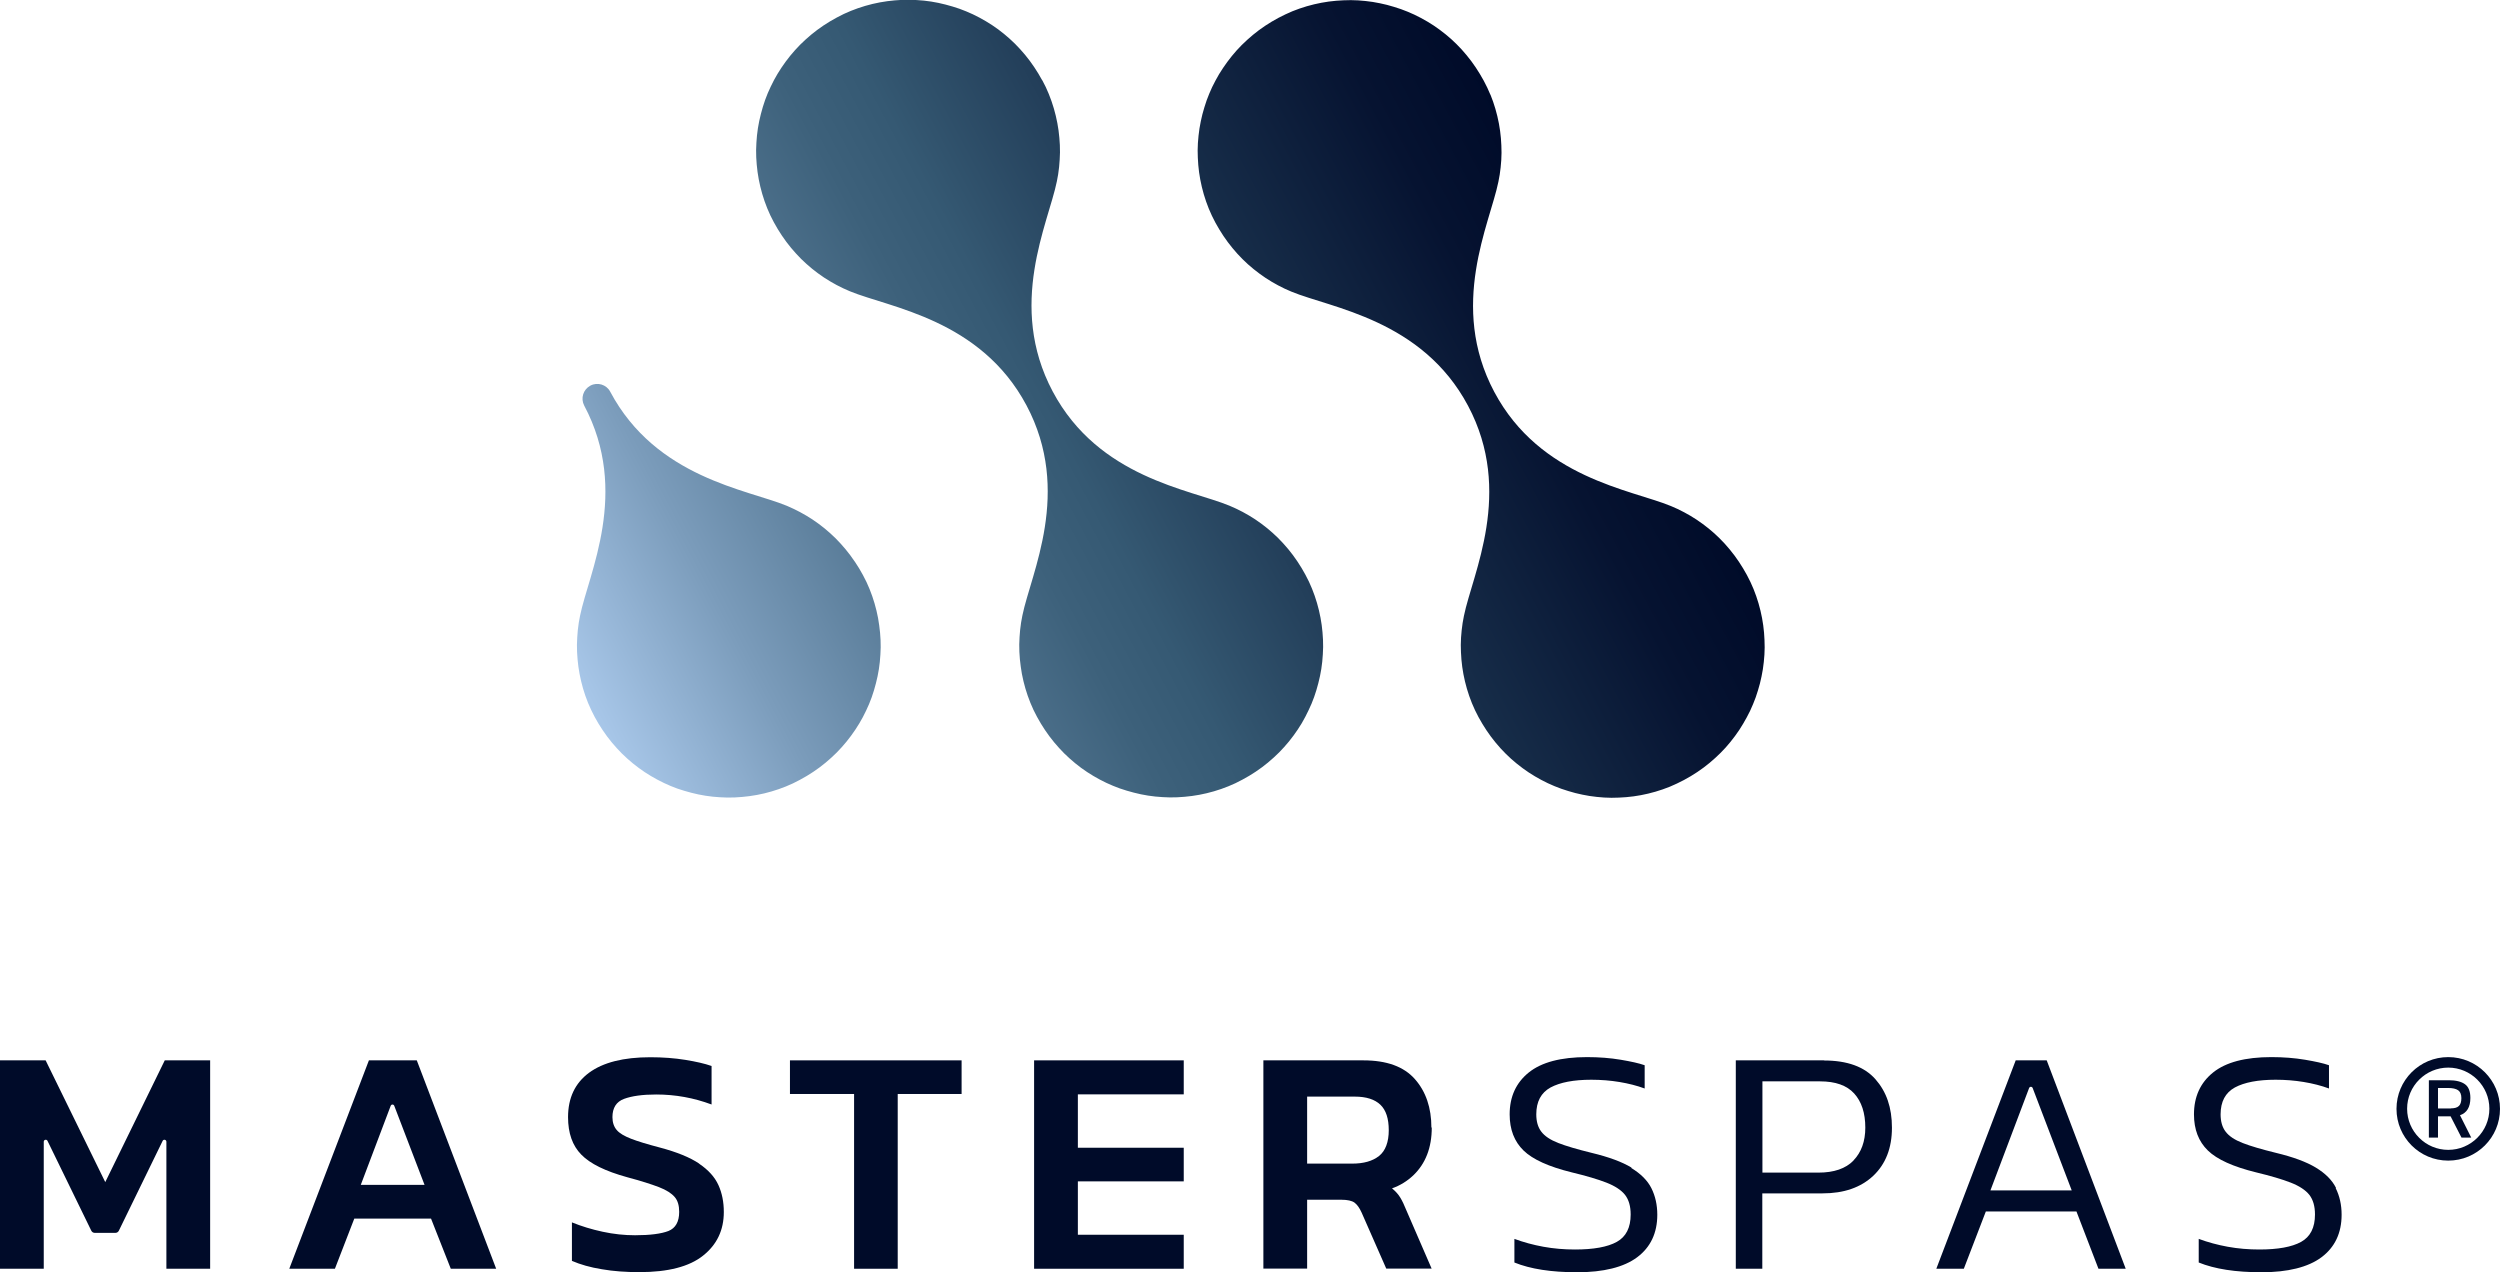 <?xml version="1.0" encoding="UTF-8"?>
<svg id="Layer_1" data-name="Layer 1" xmlns="http://www.w3.org/2000/svg" xmlns:xlink="http://www.w3.org/1999/xlink" viewBox="0 0 199.98 101.75">
  <defs>
    <style>
      .cls-1 {
        fill: #000b29;
      }

      .cls-2 {
        fill: url(#New_Gradient_Swatch_1);
      }
    </style>
    <linearGradient id="New_Gradient_Swatch_1" data-name="New Gradient Swatch 1" x1="48.77" y1="59.59" x2="125.33" y2="18.88" gradientUnits="userSpaceOnUse">
      <stop offset="0" stop-color="#a8c7e9"/>
      <stop offset=".15" stop-color="#7b9cbb"/>
      <stop offset=".3" stop-color="#557894"/>
      <stop offset=".43" stop-color="#3d617b"/>
      <stop offset=".5" stop-color="#355973"/>
      <stop offset=".53" stop-color="#31536d"/>
      <stop offset=".73" stop-color="#162c48"/>
      <stop offset=".9" stop-color="#061331"/>
      <stop offset="1" stop-color="#000b29"/>
    </linearGradient>
  </defs>
  <path class="cls-2" d="M119.22,7.56c.15.38.29.76.4,1.15.11.39.21.78.28,1.17.07.39.13.78.16,1.17.03.39.05.78.05,1.17,0,.39-.03.78-.07,1.17-.04.39-.1.77-.18,1.15-.68,3.36-4,9.91-.33,16.81h0s0,0,0,0c3.67,6.9,10.97,7.82,14.13,9.13.36.15.71.31,1.06.5.34.18.68.38,1.01.6.33.22.64.45.95.7.31.25.6.51.88.79.28.28.55.57.81.89.26.31.5.64.73.98.23.34.44.7.64,1.06s.37.74.53,1.12c.15.38.29.76.4,1.15.11.39.21.78.28,1.17.07.39.13.78.16,1.17.03.39.05.78.05,1.18,0,.39-.03.78-.07,1.17-.04.39-.1.77-.18,1.15-.08.38-.17.76-.29,1.13-.11.37-.24.74-.39,1.09-.15.36-.31.71-.5,1.05s-.38.68-.6,1.01c-.22.33-.45.64-.7.95-.25.31-.51.6-.79.88-.28.28-.58.55-.89.81-.31.26-.64.5-.98.73s-.7.44-1.07.64-.75.37-1.12.53c-.38.15-.76.29-1.15.4-.39.11-.78.21-1.17.28-.39.07-.78.13-1.18.16-.39.03-.78.05-1.18.05-.39,0-.78-.03-1.17-.07-.39-.04-.77-.1-1.15-.18-.38-.08-.76-.17-1.13-.29-.37-.11-.74-.24-1.1-.39-.36-.15-.71-.31-1.06-.5s-.68-.38-1.01-.6c-.33-.22-.64-.45-.95-.7s-.6-.51-.88-.79c-.28-.28-.55-.57-.81-.89-.26-.31-.5-.64-.73-.98s-.44-.7-.64-1.06-.37-.74-.53-1.12c-.15-.38-.29-.76-.4-1.15-.11-.39-.21-.78-.28-1.17-.07-.39-.13-.78-.16-1.17s-.05-.78-.05-1.17c0-.39.03-.78.07-1.17.04-.39.1-.77.18-1.15.68-3.36,4-9.91.33-16.81h0s0,0,0,0c-3.67-6.9-10.97-7.82-14.13-9.13-.36-.15-.71-.31-1.06-.5-.34-.18-.68-.38-1.01-.6-.33-.22-.64-.45-.95-.7-.31-.25-.6-.51-.88-.79s-.55-.57-.81-.89c-.26-.31-.5-.64-.73-.98-.23-.34-.44-.7-.64-1.06s-.37-.74-.53-1.12c-.15-.38-.29-.76-.4-1.15-.11-.39-.21-.78-.28-1.17-.07-.39-.13-.78-.16-1.17-.03-.39-.05-.78-.05-1.17,0-.39.03-.78.07-1.17.04-.39.1-.77.18-1.15.08-.38.17-.76.29-1.13.11-.37.24-.74.39-1.09.15-.36.31-.71.5-1.05.18-.34.38-.68.6-1,.22-.33.45-.64.7-.95.25-.31.51-.6.79-.88.28-.28.58-.55.89-.81.31-.26.64-.5.98-.73.34-.23.7-.44,1.07-.64.37-.2.75-.37,1.12-.53.38-.15.76-.29,1.15-.4.39-.11.78-.21,1.17-.28s.78-.13,1.18-.16c.39-.03.78-.05,1.18-.05.39,0,.78.03,1.17.07.39.04.77.1,1.15.18s.76.17,1.13.29c.37.11.74.24,1.1.39.36.15.71.31,1.06.5s.68.38,1.01.6c.33.22.64.45.95.7s.6.51.88.79c.28.28.55.57.81.89.26.31.5.64.73.98s.44.7.64,1.06.37.74.53,1.12ZM83.37,6.43c-.2-.37-.41-.72-.64-1.06s-.47-.67-.73-.98c-.26-.31-.53-.61-.81-.89-.28-.28-.58-.54-.88-.79s-.62-.48-.95-.7c-.33-.22-.66-.41-1.01-.6s-.7-.35-1.06-.5c-.36-.15-.72-.28-1.1-.39-.37-.11-.75-.21-1.13-.29s-.77-.14-1.15-.18c-.39-.04-.78-.06-1.17-.07-.39,0-.78.01-1.18.05-.39.03-.78.09-1.18.16s-.78.17-1.17.28c-.39.11-.77.25-1.15.4-.38.15-.75.33-1.12.53-.37.2-.73.41-1.07.64-.34.23-.67.47-.98.73-.31.26-.61.53-.89.81-.28.28-.54.58-.79.88-.25.31-.48.62-.7.95-.22.33-.42.66-.6,1-.18.34-.35.7-.5,1.05-.15.36-.28.72-.39,1.09-.11.37-.21.75-.29,1.13-.08.38-.14.76-.18,1.15-.04.39-.06.78-.07,1.17,0,.39.01.78.05,1.17.03.39.09.78.16,1.17.07.39.17.78.28,1.17.11.39.25.77.4,1.15.15.38.33.75.53,1.12s.41.72.64,1.06c.23.34.47.67.73.98.26.31.53.61.81.89s.58.54.88.79c.31.25.62.48.95.7.33.22.66.41,1.01.6.34.18.7.35,1.06.5,3.17,1.31,10.46,2.23,14.13,9.13h0s0,0,0,0c3.67,6.9.35,13.45-.33,16.81-.08.38-.14.76-.18,1.15-.04.39-.06.78-.07,1.17,0,.39.01.78.05,1.17s.09.78.16,1.17c.07.39.17.78.28,1.17.11.39.25.77.4,1.15.15.38.33.75.53,1.12s.41.72.64,1.06.47.67.73.98c.26.31.53.61.81.89.28.28.58.54.88.79s.62.48.95.7c.33.22.66.41,1.01.6s.7.35,1.06.5c.36.15.72.28,1.1.39.37.11.75.21,1.13.29s.77.14,1.15.18c.39.04.78.06,1.17.07.39,0,.78-.01,1.18-.05.39-.03.78-.09,1.18-.16.39-.07.78-.17,1.17-.28.39-.11.77-.25,1.15-.4.38-.15.75-.33,1.12-.53s.73-.41,1.07-.64.67-.47.98-.73c.31-.26.61-.53.89-.81.28-.28.54-.58.79-.88.25-.31.48-.62.7-.95.22-.33.42-.66.6-1.01s.35-.7.5-1.05c.15-.36.28-.72.39-1.09.11-.37.21-.75.29-1.13.08-.38.14-.76.18-1.15.04-.39.06-.78.07-1.17,0-.39-.01-.78-.05-1.18-.03-.39-.09-.78-.16-1.17-.07-.39-.17-.78-.28-1.17-.11-.39-.25-.77-.4-1.15-.15-.38-.33-.75-.53-1.12s-.41-.72-.64-1.06c-.23-.34-.47-.67-.73-.98-.26-.31-.53-.61-.81-.89-.28-.28-.58-.54-.88-.79-.31-.25-.62-.48-.95-.7-.33-.22-.66-.41-1.01-.6-.34-.18-.7-.35-1.06-.5-3.17-1.31-10.46-2.23-14.13-9.13h0s0,0,0,0c-3.67-6.9-.35-13.45.33-16.81.08-.38.14-.76.18-1.15.04-.39.06-.78.07-1.17,0-.39-.01-.78-.05-1.17-.03-.39-.09-.78-.16-1.17-.07-.39-.17-.78-.28-1.17-.11-.39-.25-.77-.4-1.15-.15-.38-.33-.75-.53-1.12ZM68.37,44.92c-.23-.34-.47-.67-.73-.98s-.53-.61-.81-.89-.58-.54-.88-.79c-.31-.25-.62-.48-.95-.7-.33-.22-.66-.41-1.01-.6-.34-.18-.7-.35-1.05-.5-3.17-1.31-10.46-2.23-14.13-9.13h0c-.3-.57-1.02-.79-1.59-.48s-.79,1.01-.49,1.59h0c3.67,6.9.35,13.45-.33,16.81-.08.38-.14.76-.18,1.15-.04.39-.06.78-.07,1.17,0,.39.01.78.05,1.17.03.39.09.78.16,1.17.07.39.17.78.28,1.17.11.39.25.77.4,1.15.16.38.33.75.53,1.12s.41.72.64,1.06c.23.34.47.67.73.98.26.31.53.61.81.89s.58.54.88.79c.31.25.62.48.95.7.33.22.66.41,1.01.6s.7.35,1.05.5.72.28,1.1.39c.37.11.75.21,1.13.29s.77.14,1.15.18c.39.04.78.06,1.17.07.39,0,.78-.01,1.18-.05.39-.03.78-.09,1.18-.16s.78-.17,1.17-.28.77-.25,1.15-.4c.38-.15.75-.33,1.12-.53s.73-.41,1.07-.64c.34-.23.67-.47.98-.73s.61-.53.89-.81c.28-.28.54-.58.79-.88.25-.31.48-.62.7-.95.22-.33.42-.66.6-1,.18-.34.35-.7.5-1.05.15-.36.28-.72.39-1.09.11-.37.21-.75.29-1.13.08-.38.14-.76.18-1.15s.06-.78.07-1.17c0-.39-.01-.78-.05-1.17s-.09-.78-.16-1.17-.17-.78-.28-1.17c-.11-.39-.25-.77-.4-1.15-.15-.38-.33-.75-.53-1.12s-.41-.72-.64-1.06Z"/>
  <g>
    <path class="cls-1" d="M197.61,87.83c0-.52-.14-.89-.43-1.1s-.72-.32-1.3-.32h-1.59v4.59h.73v-1.7h1.01l.87,1.7h.78l-.9-1.79c.55-.19.83-.65.83-1.38ZM196.05,88.67h-1.03v-1.64h.81c.36,0,.62.06.8.18.17.12.26.33.26.63s-.07.51-.2.63c-.13.13-.35.19-.64.19Z"/>
    <path class="cls-1" d="M195.84,84.56c-2.29,0-4.14,1.85-4.14,4.14s1.85,4.14,4.14,4.14,4.14-1.85,4.14-4.14-1.85-4.14-4.14-4.14ZM195.84,91.98c-1.81,0-3.29-1.47-3.29-3.29s1.48-3.29,3.29-3.29,3.29,1.47,3.29,3.29-1.48,3.29-3.29,3.29Z"/>
  </g>
  <g>
    <path class="cls-1" d="M15.94,84.82h-2.76l-4.76,9.74-4.77-9.74H0v16.67h3.5v-10.16c0-.17.23-.22.3-.07l3.5,7.18c.05.11.16.18.28.18h1.65c.12,0,.23-.07.28-.18l3.5-7.18c.07-.15.3-.1.3.07v10.16h3.5v-16.67h-.88Z"/>
    <path class="cls-1" d="M29.51,84.82l-6.37,16.67h3.65l1.55-4.01h6.14l1.58,4.01h3.63l-6.35-16.67h-3.83ZM28.86,94.78l2.39-6.32c.05-.14.24-.14.29,0l2.42,6.32h-5.1Z"/>
    <path class="cls-1" d="M55.93,93.08c-.74-.5-1.8-.93-3.16-1.29-.99-.26-1.75-.49-2.29-.7-.54-.21-.93-.44-1.15-.7-.22-.26-.34-.6-.34-1.03,0-.74.31-1.23.93-1.46.62-.23,1.48-.35,2.57-.35,1.54,0,3.01.27,4.43.8v-3.08c-.54-.19-1.24-.35-2.1-.49-.86-.14-1.8-.21-2.8-.21-2.14,0-3.77.41-4.9,1.24-1.12.83-1.68,2.01-1.68,3.55,0,1.28.35,2.28,1.06,3,.71.73,1.93,1.33,3.68,1.81,1.09.29,1.93.56,2.53.79.6.23,1.01.5,1.26.79s.36.69.36,1.19c0,.79-.29,1.3-.86,1.53-.57.22-1.46.34-2.67.34-.85,0-1.71-.09-2.59-.28-.88-.19-1.7-.44-2.46-.75v3.08c.67.29,1.47.52,2.4.67.92.16,1.92.23,2.99.23,2.3,0,4-.44,5.1-1.32,1.11-.88,1.66-2.04,1.66-3.49,0-.79-.14-1.51-.43-2.15-.29-.64-.8-1.21-1.54-1.71Z"/>
    <polygon class="cls-1" points="63.19 87.51 68.32 87.51 68.32 101.49 71.81 101.49 71.81 87.51 76.92 87.51 76.92 84.82 63.19 84.82 63.19 87.51"/>
    <polygon class="cls-1" points="82.72 101.49 94.69 101.49 94.69 98.77 86.22 98.77 86.22 94.5 94.69 94.5 94.69 91.81 86.22 91.81 86.22 87.54 94.69 87.54 94.69 84.82 82.72 84.82 82.72 101.49"/>
    <path class="cls-1" d="M114.5,90.2c0-1.59-.44-2.88-1.32-3.88-.88-1-2.25-1.5-4.12-1.5h-8v16.66h3.5v-5.51h2.75c.48,0,.83.08,1.04.23.21.16.4.42.57.8l1.97,4.48h3.63l-2.02-4.66c-.17-.43-.34-.78-.5-1.04-.16-.26-.38-.5-.65-.72.65-.23,1.21-.58,1.69-1.03.99-.94,1.49-2.22,1.49-3.84ZM110.31,92.47c-.52.41-1.23.61-2.15.61h-3.6v-5.36h3.81c.92,0,1.6.22,2.05.65.45.43.67,1.11.67,2.04s-.26,1.65-.78,2.06Z"/>
    <path class="cls-1" d="M130.51,93.4c-.76-.46-1.82-.85-3.19-1.18-1.14-.28-2.03-.54-2.67-.79-.64-.25-1.09-.55-1.36-.91-.27-.35-.4-.82-.4-1.38,0-1.02.38-1.73,1.14-2.15.76-.41,1.85-.62,3.26-.62.78,0,1.53.06,2.25.18.72.12,1.4.29,2.02.52v-1.86c-.45-.16-1.09-.3-1.92-.44-.83-.14-1.73-.21-2.69-.21-2.09,0-3.64.41-4.66,1.23-1.02.82-1.53,1.94-1.53,3.35,0,1.21.37,2.17,1.11,2.89.74.72,2.03,1.3,3.86,1.75,1.16.28,2.08.55,2.77.82.69.27,1.19.6,1.49.98.3.39.45.91.45,1.57,0,1.05-.37,1.78-1.11,2.19-.74.41-1.86.61-3.34.61-.86,0-1.71-.07-2.53-.22-.82-.15-1.59-.36-2.32-.63v1.89c1.28.52,2.95.78,5.03.78s3.72-.4,4.79-1.2c1.07-.8,1.61-1.94,1.61-3.4,0-.79-.16-1.5-.47-2.12-.31-.62-.85-1.16-1.61-1.62Z"/>
    <path class="cls-1" d="M145.9,84.82h-7.05v16.67h2.12v-6.03h4.82c1.71,0,3.06-.47,4.06-1.41.99-.94,1.49-2.22,1.49-3.84s-.44-2.88-1.32-3.88c-.88-1-2.25-1.5-4.12-1.5ZM148.27,92.83c-.63.65-1.57.97-2.81.97h-4.48v-7.3h4.61c1.23,0,2.14.32,2.73.97.59.65.89,1.56.89,2.73,0,1.1-.32,1.98-.95,2.63Z"/>
    <path class="cls-1" d="M161.24,84.82l-6.35,16.67h2.2l1.76-4.58h7.25l1.76,4.58h2.18l-6.32-16.67h-2.49ZM159.22,95.22l3.09-8.18c.05-.14.24-.14.29,0l3.12,8.18h-6.5Z"/>
    <path class="cls-1" d="M186.86,95.02c-.31-.62-.85-1.16-1.61-1.62-.76-.46-1.82-.85-3.19-1.18-1.14-.28-2.03-.54-2.67-.79-.64-.25-1.09-.55-1.36-.91-.27-.35-.4-.82-.4-1.38,0-1.02.38-1.73,1.14-2.15.76-.41,1.85-.62,3.26-.62.78,0,1.53.06,2.25.18.72.12,1.4.29,2.02.52v-1.86c-.45-.16-1.09-.3-1.92-.44-.83-.14-1.73-.21-2.69-.21-2.09,0-3.64.41-4.66,1.23-1.02.82-1.53,1.94-1.53,3.35,0,1.21.37,2.17,1.11,2.89.74.72,2.03,1.3,3.86,1.75,1.16.28,2.08.55,2.77.82.69.27,1.19.6,1.49.98.3.39.45.91.45,1.57,0,1.05-.37,1.78-1.11,2.19-.74.41-1.86.61-3.34.61-.86,0-1.71-.07-2.53-.22-.82-.15-1.59-.36-2.32-.63v1.89c1.28.52,2.95.78,5.03.78s3.72-.4,4.79-1.2c1.07-.8,1.61-1.94,1.61-3.4,0-.79-.16-1.5-.47-2.12Z"/>
  </g>
</svg>